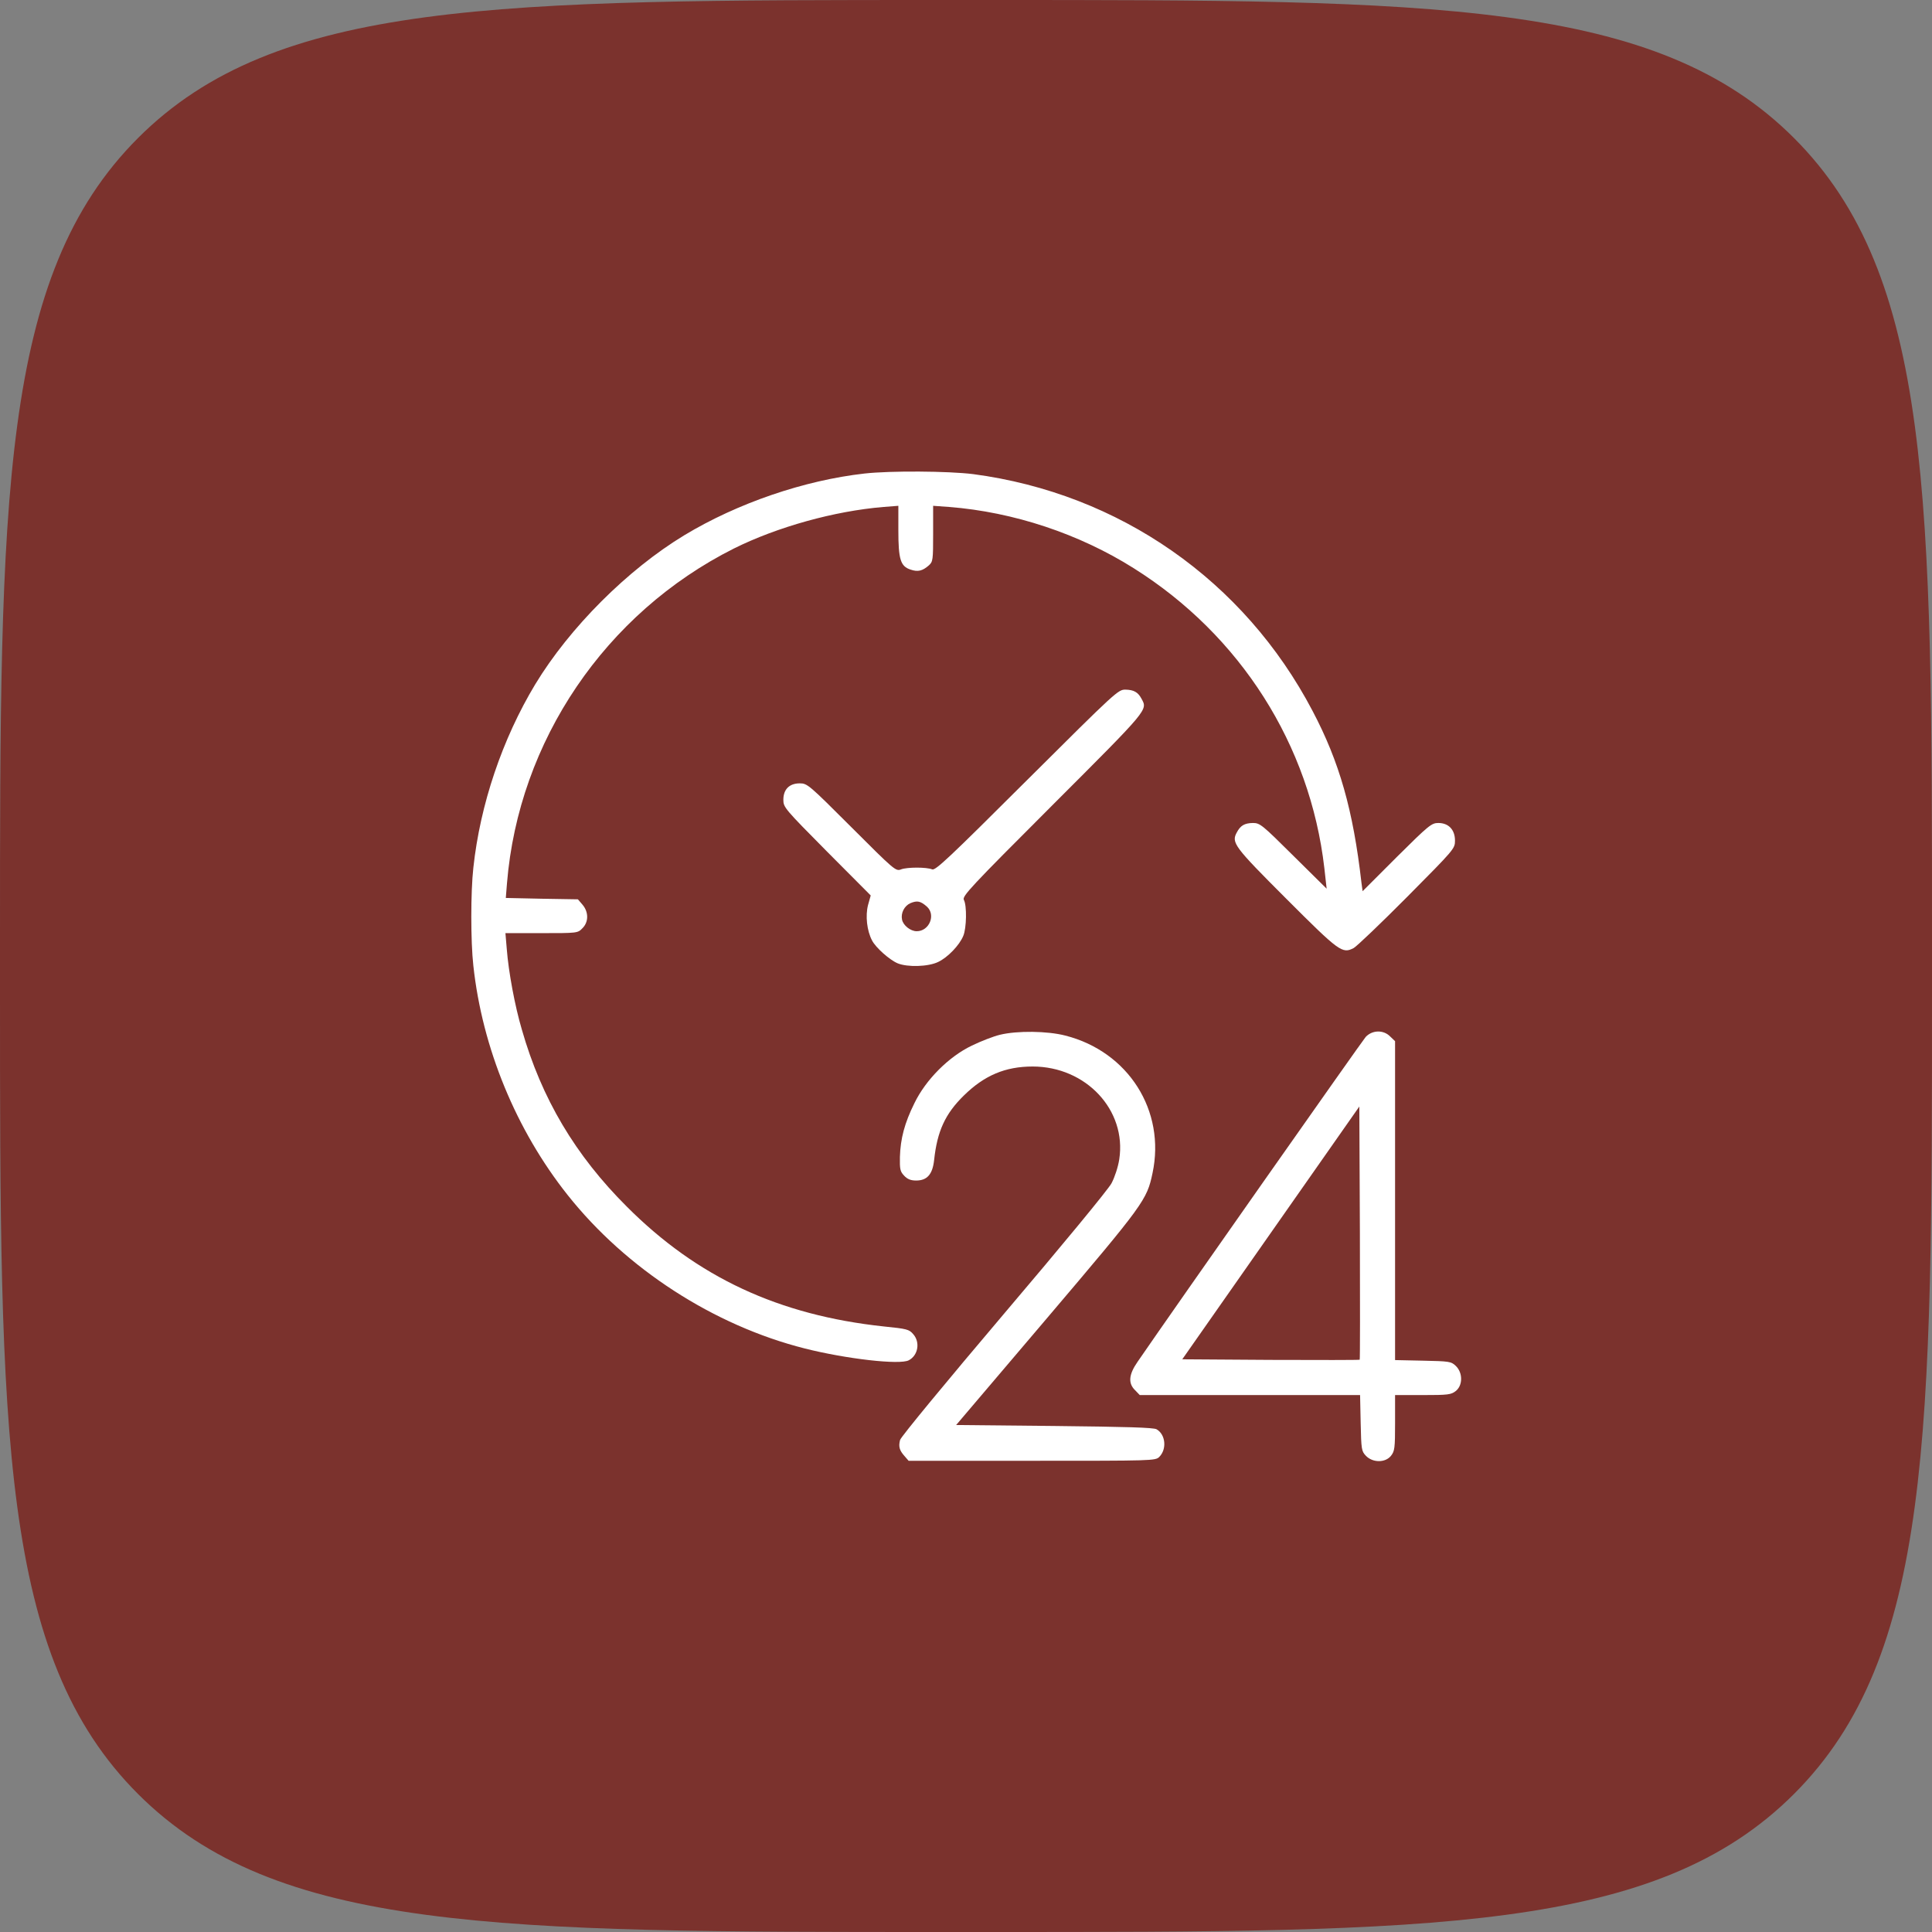 <svg width="82" height="82" viewBox="0 0 82 82" fill="none" xmlns="http://www.w3.org/2000/svg">
<rect x="0" y="0" width="82" height="82" fill="#808080" stroke="none"/>
<path d="M0 40C0 21.144 0 11.716 5.858 5.858C11.716 0 21.144 0 40 0H42C60.856 0 70.284 0 76.142 5.858C82 11.716 82 21.144 82 40V42C82 60.856 82 70.284 76.142 76.142C70.284 82 60.856 82 42 82H40C21.144 82 11.716 82 5.858 76.142C0 70.284 0 60.856 0 42V40Z" fill="#791E18" fill-opacity="0.8"/>
<g clip-path="url(#clip0_2132_2624)">
<path d="M36.693 20.098C34.134 20.386 31.304 21.354 29.048 22.715C26.636 24.175 24.175 26.636 22.715 29.048C21.321 31.361 20.377 34.15 20.09 36.833C19.975 37.858 19.975 39.958 20.09 40.984C20.468 44.478 21.903 47.964 24.093 50.721C26.579 53.854 30.295 56.258 34.159 57.234C35.914 57.677 38.195 57.939 38.572 57.734C38.966 57.529 39.064 56.971 38.761 56.627C38.588 56.422 38.49 56.397 37.514 56.299C33.059 55.823 29.598 54.215 26.604 51.213C24.422 49.039 22.986 46.627 22.149 43.699C21.854 42.706 21.583 41.246 21.509 40.278L21.452 39.605H22.986C24.504 39.605 24.52 39.605 24.717 39.4C24.988 39.138 24.988 38.711 24.725 38.4L24.528 38.17L23.002 38.145L21.468 38.112L21.518 37.489C22.01 31.451 25.693 26.021 31.148 23.281C32.994 22.363 35.414 21.69 37.497 21.517L38.129 21.468V22.502C38.129 23.741 38.219 24.036 38.646 24.175C38.958 24.282 39.154 24.233 39.425 23.995C39.597 23.839 39.605 23.765 39.605 22.65V21.468L40.286 21.517C43.018 21.731 45.807 22.658 48.12 24.118C52.648 26.964 55.602 31.607 56.209 36.841L56.307 37.719L54.896 36.324C53.559 34.995 53.477 34.93 53.173 34.93C52.821 34.938 52.648 35.036 52.493 35.332C52.255 35.766 52.378 35.93 54.593 38.145C56.849 40.401 56.971 40.491 57.456 40.237C57.587 40.163 58.604 39.195 59.728 38.063C61.729 36.045 61.754 36.021 61.754 35.676C61.754 35.217 61.483 34.93 61.048 34.93C60.761 34.93 60.647 35.02 59.285 36.373L57.833 37.825L57.784 37.464C57.431 34.38 56.849 32.337 55.708 30.172C52.804 24.635 47.505 20.943 41.304 20.123C40.245 19.992 37.793 19.975 36.693 20.098Z" fill="white"/>
<path d="M43.584 33.117C40.286 36.406 39.704 36.956 39.565 36.899C39.327 36.8 38.506 36.8 38.244 36.899C38.022 36.989 37.957 36.931 36.144 35.118C34.331 33.306 34.265 33.248 33.945 33.248C33.502 33.248 33.248 33.502 33.248 33.946C33.248 34.265 33.306 34.331 35.102 36.144L36.956 38.006L36.841 38.416C36.726 38.867 36.792 39.499 37.013 39.917C37.169 40.221 37.752 40.738 38.096 40.885C38.514 41.058 39.4 41.033 39.819 40.828C40.221 40.639 40.721 40.122 40.885 39.72C41.025 39.392 41.041 38.433 40.91 38.195C40.828 38.039 41.172 37.67 44.683 34.159C48.785 30.057 48.711 30.139 48.448 29.655C48.301 29.376 48.12 29.278 47.768 29.27C47.456 29.27 47.39 29.327 43.584 33.117ZM39.343 38.482C39.728 38.834 39.441 39.524 38.908 39.524C38.646 39.524 38.334 39.278 38.285 39.031C38.227 38.752 38.383 38.449 38.638 38.334C38.933 38.211 39.072 38.244 39.343 38.482Z" fill="white"/>
<path d="M42.436 43.92C42.165 43.986 41.632 44.191 41.246 44.38C40.27 44.847 39.294 45.823 38.81 46.824C38.391 47.669 38.219 48.325 38.195 49.105C38.186 49.621 38.203 49.72 38.375 49.9C38.514 50.048 38.654 50.105 38.884 50.105C39.351 50.105 39.581 49.843 39.647 49.236C39.778 48.014 40.114 47.275 40.91 46.496C41.779 45.643 42.665 45.266 43.83 45.266C46.094 45.266 47.825 47.12 47.505 49.203C47.456 49.531 47.308 49.974 47.177 50.22C47.046 50.475 45.069 52.87 42.608 55.766C40.18 58.629 38.244 60.975 38.203 61.114C38.129 61.393 38.17 61.557 38.4 61.811L38.564 62H43.806C48.908 62 49.039 62 49.203 61.836C49.531 61.508 49.474 60.884 49.088 60.663C48.965 60.589 47.8 60.556 44.749 60.523L40.582 60.482L44.445 55.938C48.563 51.09 48.678 50.926 48.916 49.794C49.482 47.144 47.891 44.634 45.216 43.953C44.454 43.756 43.174 43.74 42.436 43.92Z" fill="white"/>
<path d="M57.964 44.011C57.808 44.191 49.909 55.429 48.276 57.808C47.907 58.342 47.874 58.711 48.178 59.006L48.375 59.211H53.05H57.726L57.751 60.392C57.776 61.516 57.784 61.59 57.972 61.787C58.26 62.09 58.801 62.09 59.039 61.787C59.195 61.59 59.211 61.459 59.211 60.392V59.211H60.392C61.459 59.211 61.59 59.195 61.787 59.039C62.09 58.801 62.09 58.259 61.787 57.972C61.59 57.784 61.516 57.775 60.392 57.751L59.211 57.726V50.959V44.191L59.006 43.994C58.719 43.699 58.243 43.715 57.964 44.011ZM57.71 57.71C57.694 57.726 55.995 57.726 53.928 57.718L50.179 57.693L53.936 52.329L57.694 46.964L57.718 52.32C57.726 55.265 57.726 57.693 57.71 57.71Z" fill="white"/>
</g>
<defs>
<clipPath id="clip0_2132_2624">
<rect width="42" height="42" fill="white" transform="translate(20 20)"/>
</clipPath>
</defs>
</svg>

